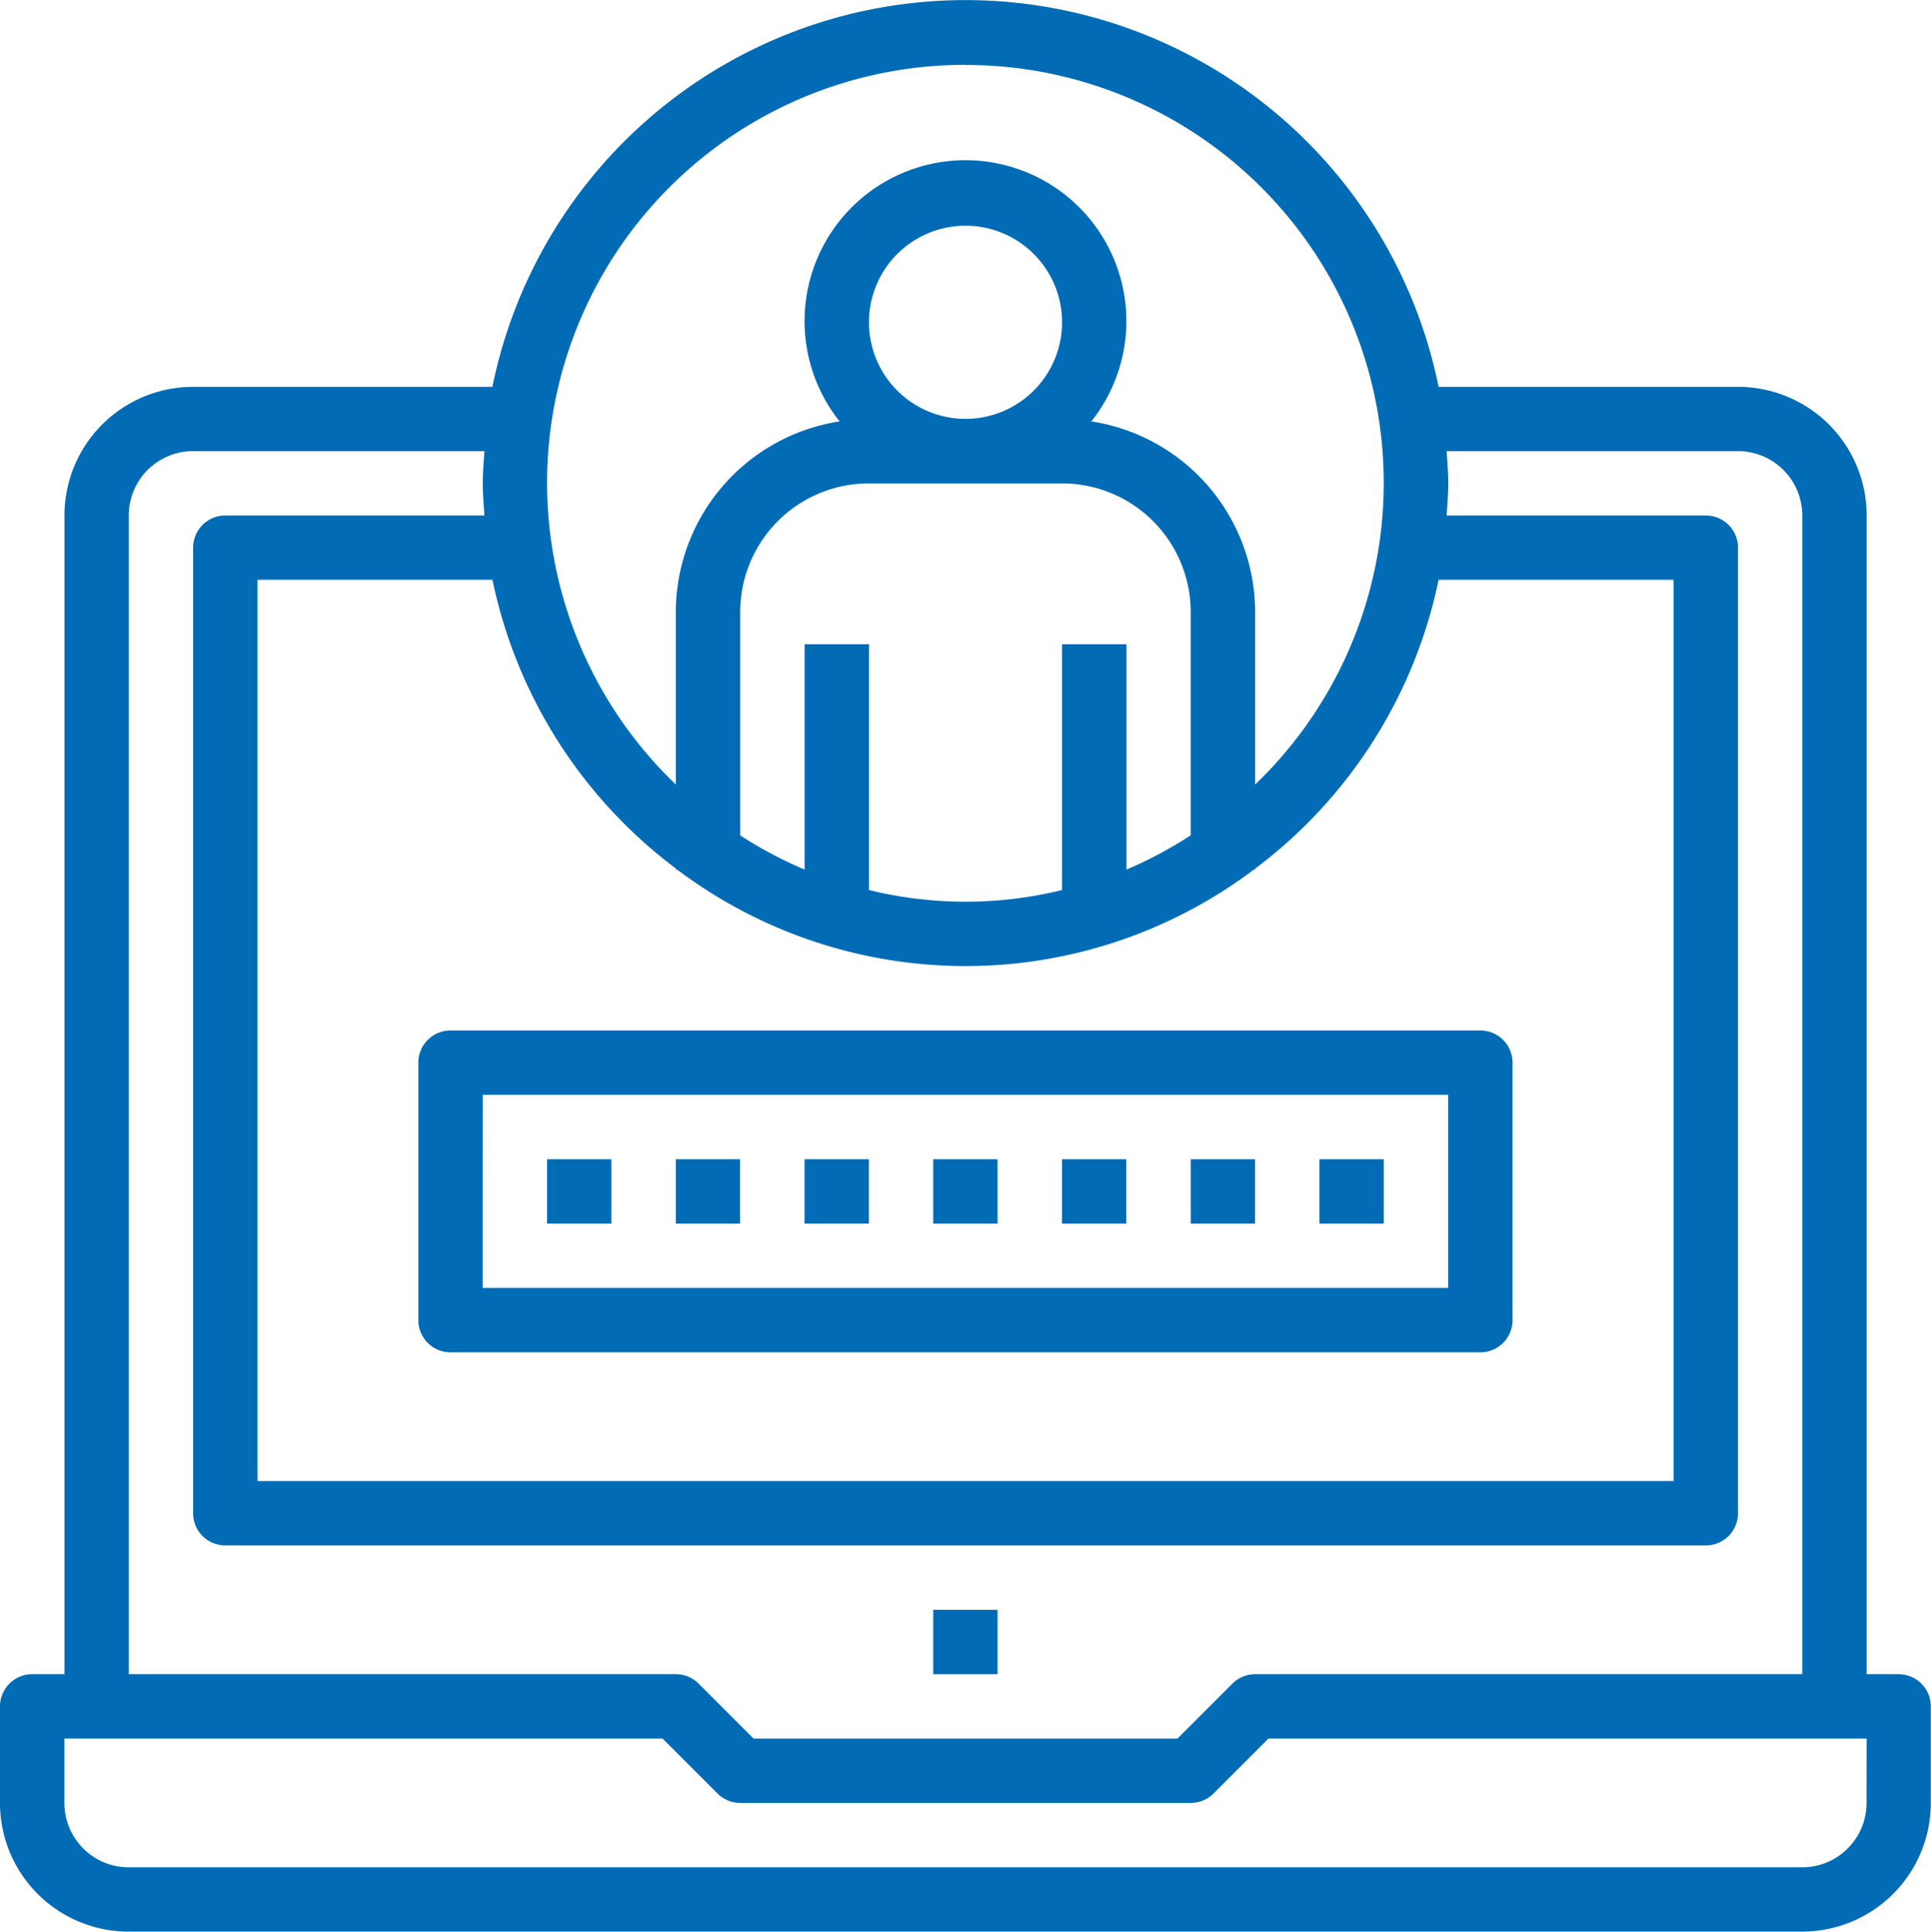 <svg xmlns="http://www.w3.org/2000/svg" width="76.561" height="76.58" viewBox="0 0 76.561 76.58"><g id="Groupe_210" data-name="Groupe 210" transform="translate(-37.536 -37.216)"><path id="Trac&#xE9;_76" data-name="Trac&#xE9; 76" d="M581.25,975H583.8v2.552H581.25Z" transform="translate(-506.712 -873.964)" fill="#016cb5"></path><path id="Trac&#xE9;_77" data-name="Trac&#xE9; 77" d="M112.822,103.588h-1.276V57.652a5.1,5.1,0,0,0-5.1-5.1H94.574a19.14,19.14,0,0,0-37.515,0H45.192a5.1,5.1,0,0,0-5.1,5.1v45.936H38.812a1.276,1.276,0,0,0-1.276,1.276v3.828a5.1,5.1,0,0,0,5.1,5.1h66.353a5.1,5.1,0,0,0,5.1-5.1v-3.828a1.276,1.276,0,0,0-1.276-1.276ZM64.333,71.652v.036h.048a19,19,0,0,0,22.872,0H87.3v-.036A19.161,19.161,0,0,0,94.575,60.2h9.315V95.932H47.746V60.2h9.315a19.158,19.158,0,0,0,7.274,11.449ZM71.989,50A3.828,3.828,0,1,1,73.111,52.7,3.827,3.827,0,0,1,71.989,50Zm0,6.38h7.656a5.1,5.1,0,0,1,5.1,5.1v8.852A16.484,16.484,0,0,1,82.2,71.688V62.756H79.645V72.5a16.052,16.052,0,0,1-7.656,0V62.756H69.437v8.932a16.479,16.479,0,0,1-2.552-1.353V61.48a5.1,5.1,0,0,1,5.1-5.1Zm3.828-16.588A16.569,16.569,0,0,1,87.3,68.318V61.48a7.656,7.656,0,0,0-6.494-7.558,6.38,6.38,0,1,0-9.981,0,7.656,7.656,0,0,0-6.494,7.558v6.838A16.569,16.569,0,0,1,75.818,39.787ZM42.641,57.652A2.552,2.552,0,0,1,45.193,55.1H56.742c-.028.424-.065.845-.065,1.276s.037.852.065,1.276H46.469a1.276,1.276,0,0,0-1.276,1.276v38.28a1.276,1.276,0,0,0,1.276,1.276h58.7a1.276,1.276,0,0,0,1.276-1.276V58.928a1.276,1.276,0,0,0-1.276-1.276H94.892c.028-.424.065-.845.065-1.276s-.037-.852-.065-1.276h11.549a2.552,2.552,0,0,1,2.552,2.552v45.936H87.3a1.276,1.276,0,0,0-.9.373l-2.178,2.179H67.413l-2.178-2.179h0a1.276,1.276,0,0,0-.9-.373H42.641Zm68.9,51.04a2.552,2.552,0,0,1-2.552,2.552H42.641a2.552,2.552,0,0,1-2.552-2.552V106.14H63.805l2.178,2.178h0a1.276,1.276,0,0,0,.9.374H84.75a1.276,1.276,0,0,0,.9-.374l2.178-2.178h23.716Z" transform="translate(0 0)" fill="#016cb5"></path><path id="Trac&#xE9;_78" data-name="Trac&#xE9; 78" d="M282.526,650.26h40.832a1.276,1.276,0,0,0,1.276-1.276V638.776a1.276,1.276,0,0,0-1.276-1.276H282.526a1.276,1.276,0,0,0-1.276,1.276v10.208a1.276,1.276,0,0,0,1.276,1.276Zm1.276-10.208h38.28v7.656H283.8Z" transform="translate(-227.128 -559.432)" fill="#016cb5"></path><path id="Trac&#xE9;_79" data-name="Trac&#xE9; 79" d="M581.25,712.5H583.8v2.552H581.25Z" transform="translate(-506.712 -629.328)" fill="#016cb5"></path><path id="Trac&#xE9;_80" data-name="Trac&#xE9; 80" d="M656.25,712.5H658.8v2.552H656.25Z" transform="translate(-576.608 -629.328)" fill="#016cb5"></path><path id="Trac&#xE9;_81" data-name="Trac&#xE9; 81" d="M731.25,712.5H733.8v2.552H731.25Z" transform="translate(-646.504 -629.328)" fill="#016cb5"></path><path id="Trac&#xE9;_82" data-name="Trac&#xE9; 82" d="M806.25,712.5H808.8v2.552H806.25Z" transform="translate(-716.4 -629.328)" fill="#016cb5"></path><path id="Trac&#xE9;_83" data-name="Trac&#xE9; 83" d="M356.25,712.5H358.8v2.552H356.25Z" transform="translate(-297.024 -629.328)" fill="#016cb5"></path><path id="Trac&#xE9;_84" data-name="Trac&#xE9; 84" d="M431.25,712.5H433.8v2.552H431.25Z" transform="translate(-366.92 -629.328)" fill="#016cb5"></path><path id="Trac&#xE9;_85" data-name="Trac&#xE9; 85" d="M506.25,712.5H508.8v2.552H506.25Z" transform="translate(-436.816 -629.328)" fill="#016cb5"></path></g></svg>